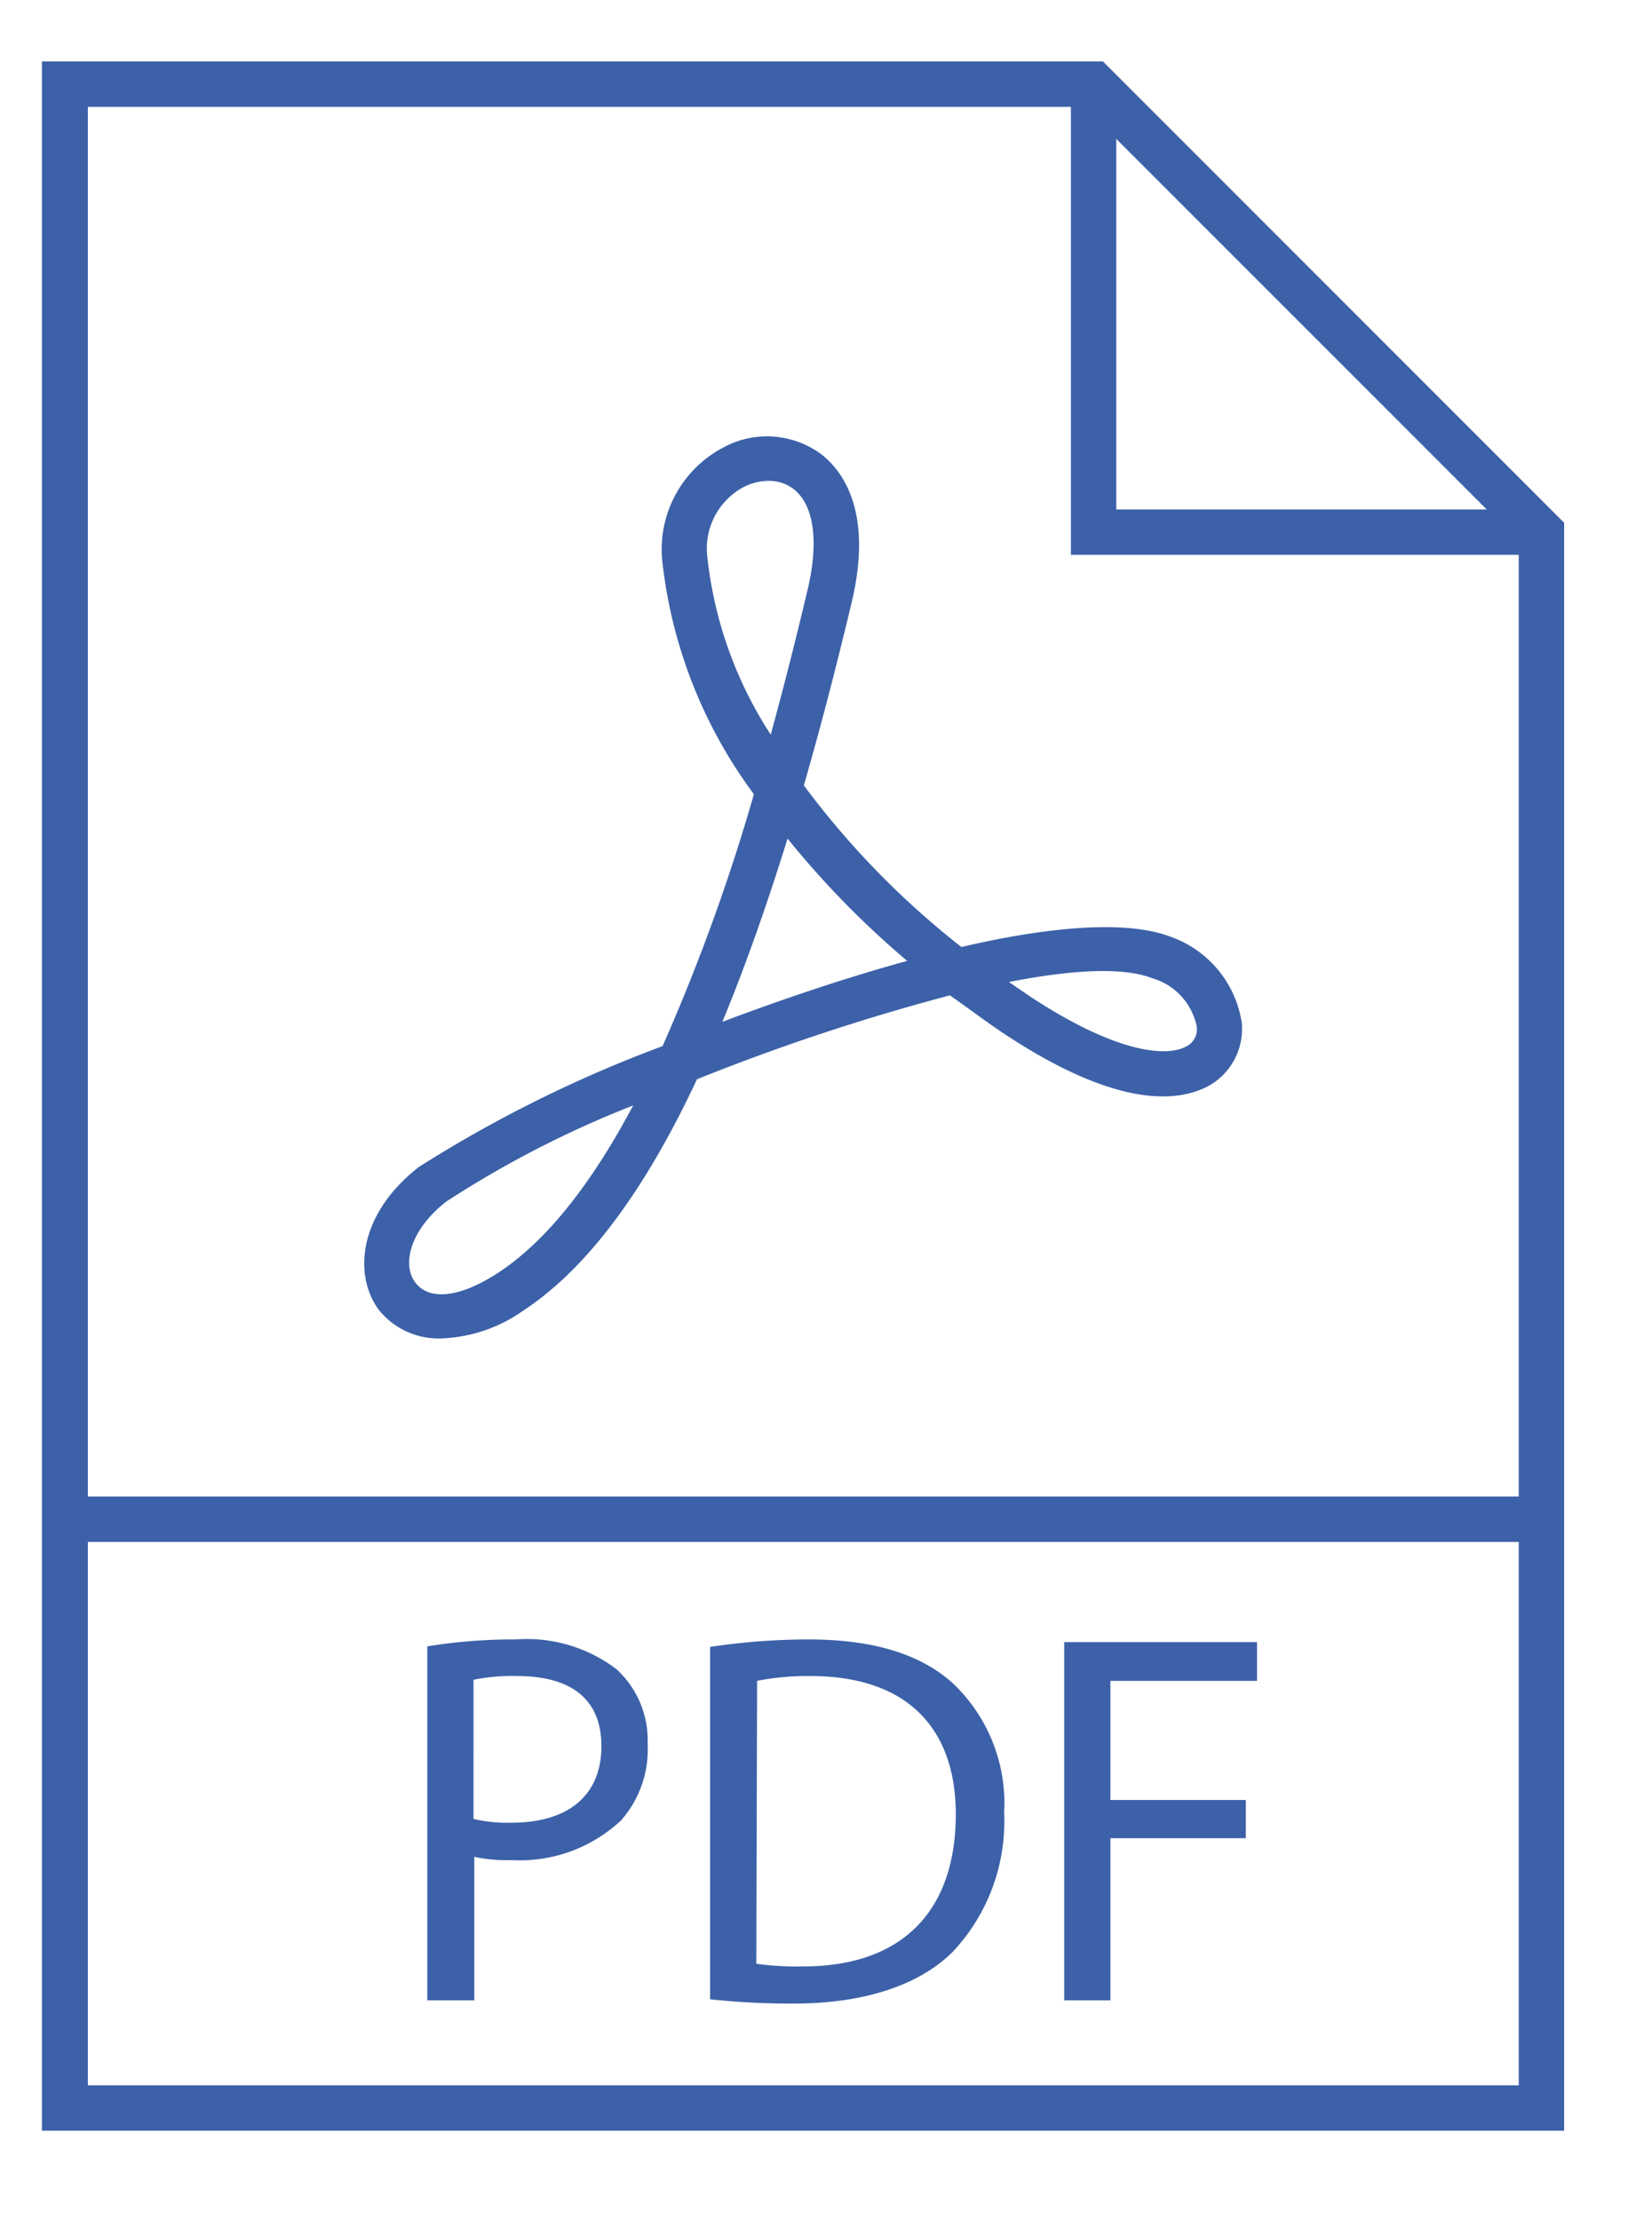 <svg xmlns="http://www.w3.org/2000/svg" viewBox="0 0 61.86 83.15"><defs><style>.cls-1{fill:#3c61a8;}</style></defs><g id="dokumenty"><path class="cls-1" d="M16.56,50.1A2.86,2.86,0,0,1,14.16,49c-.94-1.33-.71-3.58,1.53-5.32a48.68,48.68,0,0,1,9.12-4.52,73.35,73.35,0,0,0,3.42-9.43,17.9,17.9,0,0,1-3.44-8.82,4.31,4.31,0,0,1,2.26-4.14,3.42,3.42,0,0,1,3.71.24c.77.6,1.94,2.11,1.14,5.5q-.88,3.71-1.8,6.89A31.7,31.7,0,0,0,36,35.45c3.29-.77,6.14-1,7.76-.41a4.07,4.07,0,0,1,2.74,3.25,2.45,2.45,0,0,1-1.19,2.33c-1,.56-3.21,1.05-7.69-1.91-.71-.47-1.4-1-2.05-1.45A80.82,80.82,0,0,0,26.1,40.4c-2,4.27-4.18,7.14-6.52,8.67A5.64,5.64,0,0,1,16.56,50.1Zm7.15-8.72a38.65,38.65,0,0,0-7,3.6c-1.38,1.08-1.64,2.35-1.18,3s1.52.7,3.1-.32Q21.29,45.93,23.71,41.38Zm14.07-4.62.79.54c3.14,2.07,5.1,2.32,5.89,1.85a.71.71,0,0,0,.35-.73,2.37,2.37,0,0,0-1.66-1.8C42.05,36.19,40.12,36.3,37.78,36.76Zm-8.29-5.37c-.79,2.55-1.6,4.83-2.44,6.86,2.28-.86,4.66-1.66,6.92-2.28A33.69,33.69,0,0,1,29.49,31.39ZM28.77,18a2.08,2.08,0,0,0-.94.24,2.61,2.61,0,0,0-1.35,2.55,15.17,15.17,0,0,0,2.38,6.71q.7-2.55,1.38-5.42c.43-1.8.24-3.18-.52-3.77A1.51,1.51,0,0,0,28.77,18Z"/><path class="cls-1" d="M58.57,79.76h-57V2.3H41.3L58.57,19.57ZM3.29,78.06H56.87V20.27L40.6,4H3.29Z"/><polygon class="cls-1" points="57.72 20.77 40.1 20.77 40.1 3.15 41.8 3.15 41.8 19.07 57.72 19.07 57.72 20.77"/><path class="cls-1" d="M57.72,57.72H2.44a.85.85,0,1,1,0-1.7H57.72a.85.85,0,0,1,0,1.7Z"/><path class="cls-1" d="M16,61.63a19.9,19.9,0,0,1,3.32-.26,5.55,5.55,0,0,1,3.76,1.11,3.6,3.6,0,0,1,1.17,2.81,4,4,0,0,1-1,2.86,5.55,5.55,0,0,1-4.1,1.48,5.9,5.9,0,0,1-1.39-.12v5.37H16Zm1.73,6.46a5.7,5.7,0,0,0,1.43.14c2.09,0,3.36-1,3.36-2.86s-1.25-2.63-3.16-2.63a7.2,7.2,0,0,0-1.63.14Z"/><path class="cls-1" d="M26.59,61.65a24.75,24.75,0,0,1,3.68-.28c2.49,0,4.26.58,5.44,1.67a6.18,6.18,0,0,1,1.89,4.81,7.13,7.13,0,0,1-1.93,5.22C34.41,74.32,32.34,75,29.74,75a27.89,27.89,0,0,1-3.15-.16Zm1.73,11.86a11,11,0,0,0,1.76.1c3.7,0,5.71-2.07,5.71-5.7,0-3.16-1.77-5.17-5.44-5.17a9.85,9.85,0,0,0-2,.18Z"/><path class="cls-1" d="M39.85,61.47h7.22v1.45H41.58v4.46h5.07v1.43H41.58v6.07H39.85Z"/></g></svg>
